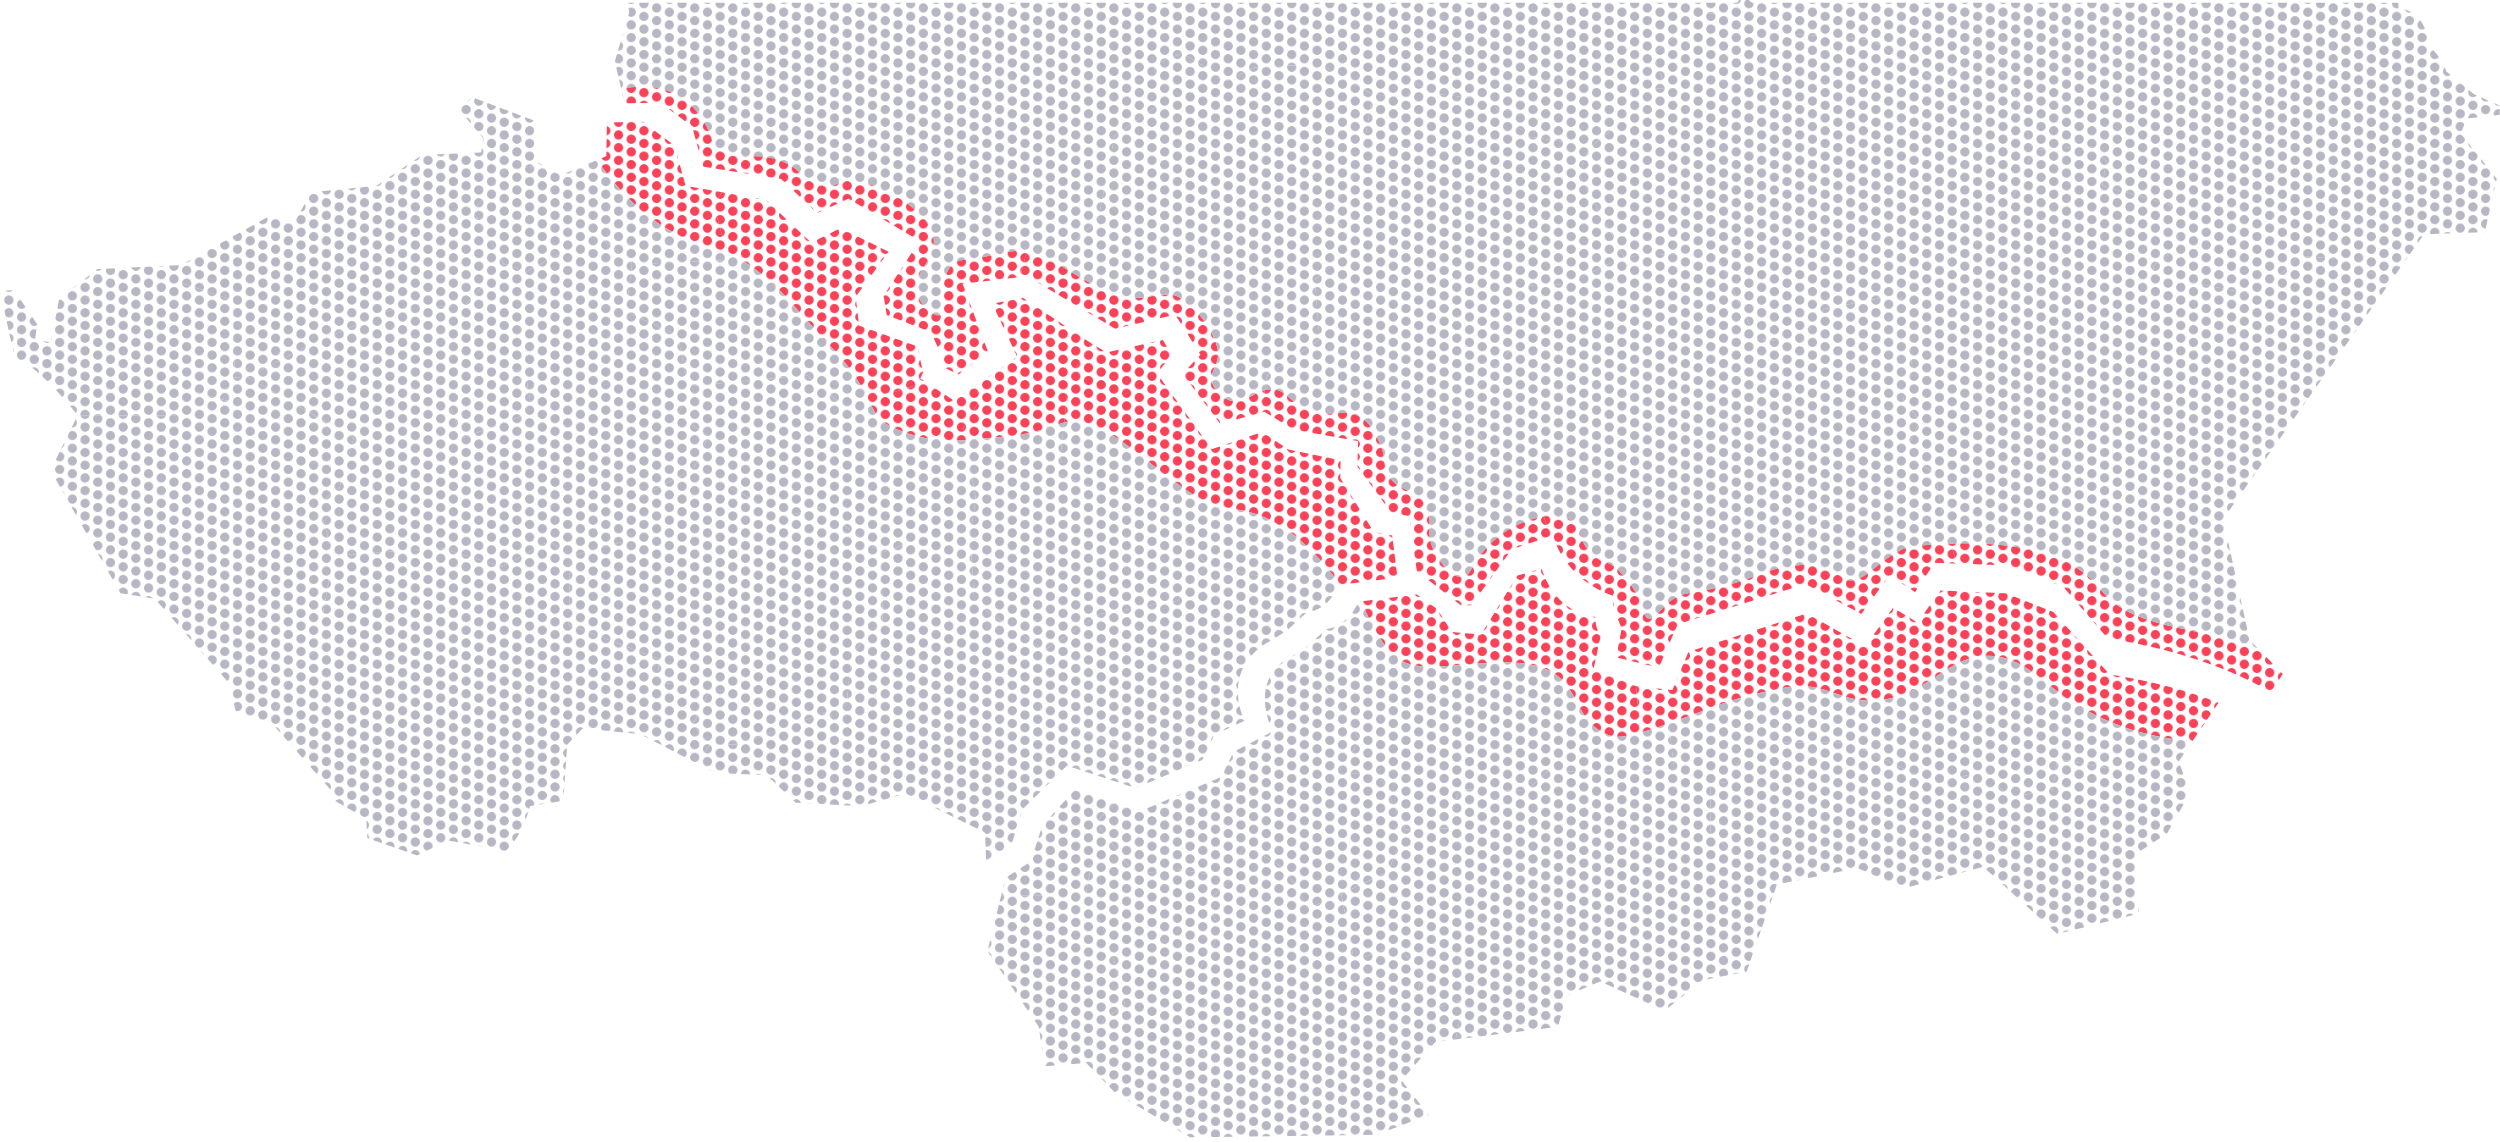 <?xml version="1.0" encoding="UTF-8" standalone="no"?>
<svg
   id="Layer_1"
   data-name="Layer 1"
   viewBox="0 0 2952.449 1349.165"
   version="1.1"
   sodipodi:docname="mapa_cz_sk_pl.svg"
   width="2952.449"
   height="1349.165"
   inkscape:version="1.2.1 (9c6d41e, 2022-07-14)"
   xmlns:inkscape="http://www.inkscape.org/namespaces/inkscape"
   xmlns:sodipodi="http://sodipodi.sourceforge.net/DTD/sodipodi-0.dtd"
   xmlns:xlink="http://www.w3.org/1999/xlink"
   xmlns="http://www.w3.org/2000/svg"
   xmlns:svg="http://www.w3.org/2000/svg">
  <sodipodi:namedview
     id="namedview158"
     pagecolor="#ffffff"
     bordercolor="#000000"
     borderopacity="0.25"
     inkscape:showpageshadow="2"
     inkscape:pageopacity="0.0"
     inkscape:pagecheckerboard="0"
     inkscape:deskcolor="#d1d1d1"
     showgrid="false"
     showguides="false"
     inkscape:zoom="0.44785584"
     inkscape:cx="1520.5786"
     inkscape:cy="179.74534"
     inkscape:window-width="1720"
     inkscape:window-height="1387"
     inkscape:window-x="3448"
     inkscape:window-y="25"
     inkscape:window-maximized="0"
     inkscape:current-layer="Layer_1" />
  <defs
     id="defs61">
    <pattern
       inkscape:collect="always"
       xlink:href="#Nový_vzorek_3"
       id="pattern615"
       patternTransform="translate(-27.035,-423.11)" />
    <pattern
       inkscape:collect="always"
       xlink:href="#červená"
       id="pattern613"
       patternTransform="translate(-27.035,-423.11)" />
    <pattern
       inkscape:collect="always"
       xlink:href="#červená"
       id="pattern611"
       patternTransform="translate(-27.035,-423.11)" />
    <pattern
       inkscape:collect="always"
       xlink:href="#Nový_vzorek_3"
       id="pattern609"
       patternTransform="translate(-27.035,-423.11)" />
    <pattern
       inkscape:collect="always"
       xlink:href="#červená"
       id="pattern607"
       patternTransform="translate(-27.035,-423.11)" />
    <pattern
       inkscape:collect="always"
       xlink:href="#Nový_vzorek_3"
       id="pattern605"
       patternTransform="translate(-27.035,-423.11)" />
    <pattern
       inkscape:collect="always"
       xlink:href="#Nový_vzorek_3"
       id="pattern603"
       patternTransform="translate(-27.035,-423.11)" />
    <pattern
       inkscape:collect="always"
       xlink:href="#červená"
       id="pattern601"
       patternTransform="translate(-27.035,-423.11)" />
    <pattern
       inkscape:collect="always"
       xlink:href="#červená"
       id="pattern597"
       patternTransform="translate(-27.035,-423.11)" />
    <pattern
       inkscape:collect="always"
       xlink:href="#Nový_vzorek_3"
       id="pattern595"
       patternTransform="translate(-27.035,-423.11)" />
    <pattern
       inkscape:collect="always"
       xlink:href="#Nový_vzorek_3"
       id="pattern593"
       patternTransform="translate(-27.035,-423.11)" />
    <pattern
       inkscape:collect="always"
       xlink:href="#Nový_vzorek_3"
       id="pattern591"
       patternTransform="translate(-27.035,-423.11)" />
    <pattern
       inkscape:collect="always"
       xlink:href="#Nový_vzorek_3"
       id="pattern589"
       patternTransform="translate(-27.035,-423.11)" />
    <pattern
       inkscape:collect="always"
       xlink:href="#Nový_vzorek_3"
       id="pattern587"
       patternTransform="translate(-27.035,-423.11)" />
    <pattern
       inkscape:collect="always"
       xlink:href="#Nový_vzorek_3"
       id="pattern585"
       patternTransform="translate(-27.035,-423.11)" />
    <pattern
       inkscape:collect="always"
       xlink:href="#Nový_vzorek_3"
       id="pattern583"
       patternTransform="translate(-27.035,-423.11)" />
    <pattern
       inkscape:collect="always"
       xlink:href="#Nový_vzorek_3"
       id="pattern581"
       patternTransform="translate(-27.035,-423.11)" />
    <pattern
       inkscape:collect="always"
       xlink:href="#Nový_vzorek_3"
       id="pattern579"
       patternTransform="translate(-27.035,-423.11)" />
    <pattern
       inkscape:collect="always"
       xlink:href="#Nový_vzorek_3"
       id="pattern577"
       patternTransform="translate(-27.035,-423.11)" />
    <pattern
       inkscape:collect="always"
       xlink:href="#Nový_vzorek_3"
       id="pattern575"
       patternTransform="translate(-27.035,-423.11)" />
    <pattern
       inkscape:collect="always"
       xlink:href="#Nový_vzorek_3"
       id="pattern573"
       patternTransform="translate(-27.035,-423.11)" />
    <pattern
       inkscape:collect="always"
       xlink:href="#Nový_vzorek_3"
       id="pattern571"
       patternTransform="translate(-27.035,-423.11)" />
    <pattern
       inkscape:collect="always"
       xlink:href="#Nový_vzorek_3"
       id="pattern569"
       patternTransform="translate(-27.035,-423.11)" />
    <pattern
       inkscape:collect="always"
       xlink:href="#červená"
       id="pattern567"
       patternTransform="translate(-27.035,-423.11)" />
    <pattern
       inkscape:collect="always"
       xlink:href="#červená"
       id="pattern565"
       patternTransform="translate(-27.035,-423.11)" />
    <pattern
       inkscape:collect="always"
       xlink:href="#červená"
       id="pattern563"
       patternTransform="translate(-27.035,-423.11)" />
    <pattern
       inkscape:collect="always"
       xlink:href="#červená"
       id="pattern561"
       patternTransform="translate(-27.035,-423.11)" />
    <pattern
       inkscape:collect="always"
       xlink:href="#červená"
       id="pattern559"
       patternTransform="translate(-27.035,-423.11)" />
    <pattern
       inkscape:collect="always"
       xlink:href="#červená"
       id="pattern557"
       patternTransform="translate(-27.035,-423.11)" />
    <pattern
       inkscape:collect="always"
       xlink:href="#červená"
       id="pattern555"
       patternTransform="translate(-27.035,-423.11)" />
    <pattern
       inkscape:collect="always"
       xlink:href="#Nový_vzorek_3"
       id="pattern553"
       patternTransform="translate(-27.035,-423.11)" />
    <style
       id="style9">.cls-1{fill:none;}.cls-2{fill:#b7b7c4;}.cls-3{fill:#f94158;}.cls-4{fill:url(#Nový_vzorek_3);}.cls-5{fill:url(#červená);}</style>
    <pattern
       id="Nový_vzorek_3"
       data-name="Nový vzorek 3"
       width="45"
       height="45"
       patternUnits="userSpaceOnUse"
       viewBox="0 0 45 45">
      <rect
         class="cls-1"
         width="45"
         height="45"
         id="rect11" />
      <circle
         class="cls-2"
         cx="7.5"
         cy="47.5"
         r="5.474"
         id="circle13" />
      <circle
         class="cls-2"
         cx="37.5"
         cy="42.5"
         r="5.474"
         id="circle15" />
      <circle
         class="cls-2"
         cx="22.5"
         cy="37.5"
         r="5.474"
         id="circle17" />
      <circle
         class="cls-2"
         cx="7.5"
         cy="32.5"
         r="5.474"
         id="circle19" />
      <circle
         class="cls-2"
         cx="37.5"
         cy="27.5"
         r="5.474"
         id="circle21" />
      <circle
         class="cls-2"
         cx="22.5"
         cy="22.5"
         r="5.474"
         id="circle23" />
      <circle
         class="cls-2"
         cx="7.5"
         cy="17.5"
         r="5.474"
         id="circle25" />
      <circle
         class="cls-2"
         cx="37.5"
         cy="12.5"
         r="5.474"
         id="circle27" />
      <circle
         class="cls-2"
         cx="22.5"
         cy="7.5"
         r="5.474"
         id="circle29" />
      <circle
         class="cls-2"
         cx="7.5"
         cy="2.5"
         r="5.474"
         id="circle31" />
      <circle
         class="cls-2"
         cx="37.5"
         cy="-2.5"
         r="5.474"
         id="circle33" />
    </pattern>
    <pattern
       id="červená"
       data-name="červená"
       width="45"
       height="45"
       patternUnits="userSpaceOnUse"
       viewBox="0 0 45 45">
      <rect
         class="cls-1"
         width="45"
         height="45"
         id="rect36" />
      <circle
         class="cls-3"
         cx="7.5"
         cy="47.5"
         r="5.474"
         id="circle38" />
      <circle
         class="cls-3"
         cx="37.5"
         cy="42.5"
         r="5.474"
         id="circle40" />
      <circle
         class="cls-3"
         cx="22.5"
         cy="37.5"
         r="5.474"
         id="circle42" />
      <circle
         class="cls-3"
         cx="7.5"
         cy="32.5"
         r="5.474"
         id="circle44" />
      <circle
         class="cls-3"
         cx="37.5"
         cy="27.5"
         r="5.474"
         id="circle46" />
      <circle
         class="cls-3"
         cx="22.5"
         cy="22.5"
         r="5.474"
         id="circle48" />
      <circle
         class="cls-3"
         cx="7.5"
         cy="17.5"
         r="5.474"
         id="circle50" />
      <circle
         class="cls-3"
         cx="37.5"
         cy="12.5"
         r="5.474"
         id="circle52" />
      <circle
         class="cls-3"
         cx="22.5"
         cy="7.5"
         r="5.474"
         id="circle54" />
      <circle
         class="cls-3"
         cx="7.5"
         cy="2.5"
         r="5.474"
         id="circle56" />
      <circle
         class="cls-3"
         cx="37.5"
         cy="-2.5"
         r="5.474"
         id="circle58" />
    </pattern>
  </defs>
  <path
     id="path536"
     style="fill:url(#pattern553)"
     class="cls-4"
     d="m 740.975,3.259 2.146,11.34 -0.246,0.799 -16.803,57.268 7.67,32.85 a 99.861,99.861 0 0 1 48.643,-0.238 c 9.473,2.369 29.377,11.059 44.129,31.098 15.824,21.494 9.84,29.559 22.709,40.258 20.019,16.644 44.283,-0.509 78.969,16 18.967,9.028 17.72,18.033 36.129,24.773 27.427,10.042 16.916,-6.985 46.451,-3.096 38.066,5.012 98.834,43.609 91.356,76.387 -5.542,24.289 -21.693,30.852 -19.613,52.129 1.526,15.614 19.804,32.106 27.355,29.42 9.152,-3.256 -2.409,-37.428 12.387,-56.775 8.601,-11.247 18.496,-7.133 46.451,-13.418 32.742,-7.361 37.63,-6.912 53.162,-2.064 3.157,0.985 5.985,1.949 8.594,2.922 l 15.564,1.555 50.688,-44.012 19.643,-100.107 51.545,-35.799 -4.709,-47.809 32.834,-14.119 53.488,32.588 31.943,-15.533 38.799,-1.102 0.064,-1.283 43.398,0.865 57.207,33.416 41.449,2.756 10.059,-16.254 20.898,12.496 68.898,7.766 6.645,12.461 h 15.586 l 4.867,16.398 18.141,14.432 70.398,10.734 1.807,0.277 44.314,-36.246 3.654,-32.139 h 39.85 l -15.58,-41.012 61.805,-46.598 28.773,-1.729 8.893,-11.654 z m 1328.057,0 41.205,36.059 100.363,7.768 82.019,52.402 31.535,-32.996 49.23,25.025 27.473,85.879 68.59,-4.758 18.137,17.498 c 0,0 -4.803,29.342 -4.906,29.342 0,-0.659 80.316,22.436 80.316,22.436 l 11.08,47.432 -31.33,24.373 1.703,10.805 124.23,25.025 45.818,-47.465 54.545,4.316 53.387,27.24 40.092,-56.893 71.996,-2.588 14.082,-62.998 -15.104,-18.953 -27.51,-34.551 7.262,-17.68 38.76,-4.352 0.443,-10.766 -31.123,-13.805 -32.389,-26.756 c -4.671,-15.985 -20.453,-30.621 -20.453,-30.621 -4.26,-43.597 -35.797,-44.049 -35.797,-44.049 l -0.307,-6.371 z" />
  <polygon
     class="cls-4"
     points="2372.05,704.276 2332.846,721.534 2324.566,747.216 2278.091,777.419 2260.647,772.658 2181.384,787.984 2152.405,829.408 2100.619,822.711 2052.894,720.881 1944.858,726.058 1891.61,628.78 1904.905,595.469 1906.711,595.747 1951.025,559.5 1954.679,527.361 1994.53,527.361 1978.949,486.349 2040.754,439.752 2069.527,438.024 2085.485,417.11 2137.27,462.427 2237.634,470.196 2319.655,522.598 2351.189,489.601 2400.419,514.627 2427.893,600.506 2409.996,646.038 "
     id="polygon67"
     transform="translate(-27.035,-423.11)" />
  <path
     class="cls-5"
     d="m 1644.173,632.4 -22.025,-4.625 -39.334,-63.326 0.407,-20.799 -61.487,-12.749 -31.225,-20.688 -59.436,20.268 -65.051,-89.739 17.895,-21.06 c 0,0 -10.356,-18.148 -10.767,-18.148 -0.442,0 -66.202,14.669 -66.202,14.669 l -17.932,-10.532 -26.692,41.912 -5.574,51.399 a 47.481,47.481 0 0 1 28.602,1.26 c 38.327,13.04 70.176,48.203 118.71,80.516 42.881,28.549 60.616,12.016 105.806,38.71 30.941,18.276 55.215,46.931 72.566,71.204 l 67.977,-8.498 z"
     id="path69"
     style="fill:url(#pattern555)" />
  <path
     class="cls-5"
     d="m 1137.889,505.195 2.566,14.724 c 16.576,-0.973 31.341,-3.326 43.736,-4.19 38.254,-2.667 56.219,-12.769 72.56,-16.744 l 5.574,-51.399 26.692,-41.912 -80.76,-53.829 -36.429,6.709 29.574,63.001 -49.672,33.727 5.763,16.259 z"
     id="path71"
     style="fill:url(#pattern557)" />
  <path
     class="cls-5"
     d="m 769.997,258.567 c 39.935,28.714 60.959,27.928 88.175,39.566 l -15.245,-56.877 9.864,-14.187 -43.13,-7.629 -12.95,-47.465 -37.501,-28.03 -42.479,0.728 -0.683,39.696 -11.109,4.673 c 15.911,22.399 38.048,50.103 65.059,69.524 z"
     id="path73"
     style="fill:url(#pattern559)" />
  <path
     class="cls-5"
     d="m 858.172,298.134 c 11.178,4.78 23.399,11.652 38.406,23.531 32.195,25.483 25.754,24.629 89.935,93.419 24.307,26.053 33.717,47.149 41.725,62.55 l 14.503,-10.585 50.694,-15.702 -6.648,-4.349 3.544,-7.768 -2.999,-11.946 -3.152,-17.849 -69.571,-24.881 -4.109,-34.106 38.894,-53.116 -56.663,-27.974 -34.773,17.261 -53.149,-50.333 -52.018,-9.213 -9.864,14.187 z"
     id="path75"
     style="fill:url(#pattern561)" />
  <path
     class="cls-5"
     d="m 1028.238,477.634 c 5.777,11.111 10.825,19.259 20.211,24.16 33.836,17.669 65.277,19.694 92.006,18.126 l -2.566,-14.724 19.604,-33.655 -5.763,-16.259 -25.738,17.466 -32.555,-21.402 -50.694,15.702 z"
     id="path77"
     style="fill:url(#pattern563)" />
  <path
     class="cls-5"
     d="m 2604.563,824.095 c -1.296,-0.452 -2.595,-0.9 -3.923,-1.349 -0.544,-0.207 -1.13,-0.379 -1.703,-0.587 -1.501,-0.485 -3.033,-1 -4.571,-1.484 -12.919,-4.213 -27.243,-8.353 -42.955,-12.221 -1.605,-0.38 -3.201,-0.792 -4.841,-1.173 q -3.728,-0.88 -7.601,-1.764 -3.942,-0.924 -7.973,-1.757 c -0.347,-0.067 -0.652,-0.139 -0.995,-0.207 -3.035,-0.656 -6.136,-1.278 -9.273,-1.898 -2.861,-0.587 -5.792,-1.139 -8.759,-1.691 -4.021,-0.729 -8.08,-1.452 -12.242,-2.144 -2.726,-0.445 -5.52,-0.897 -8.312,-1.345 l -66.495,-73.655 -55.876,-22.085 -77.24,-3.355 -27.505,37.824 -28.49,-17.59 -33.273,45.773 -68.68,-38.983 -139.761,45.319 -19.159,45.285 -42.818,-4.725 c 0.513,5.177 2.584,25.404 2.584,25.404 l 35.391,12.949 0.683,5.725 c 11.097,-3.917 23.996,-8.669 39.091,-14.375 47.816,-18.077 53.128,-18.147 95.613,-27.484 53.619,-11.784 69.753,24.812 126.581,12.387 43.404,-9.49 70.359,-46.022 106.452,-49.935 47.503,-5.151 73.298,31.919 108.774,54.194 30.852,19.372 75.548,40.761 141.905,46.33 l 30.949,-45.762 c -4.912,-1.86 -10.091,-3.76 -15.578,-5.621 z"
     id="path79"
     style="fill:url(#pattern565)" />
  <path
     class="cls-5"
     d="m 1659.159,782.309 c 32.295,14.993 112.155,-10.376 159.871,5.419 49.644,16.434 36.282,63.018 80.903,80.516 10.526,4.128 25.71,2.05 70.844,-13.883 l -0.683,-5.725 -35.391,-12.949 c 0,0 -2.071,-20.226 -2.584,-25.404 l -50.342,-19.53 8.491,-39.138 a 45.03,45.03 0 0 1 -6.3,-23.203 c 0,0 -45.782,-1.385 -63.271,-57.03 l -28.759,8.387 -42.855,69.655 -34.659,-3.026 -17.119,-27.071 -24.077,-17.332 -66.29,8.286 c 20.829,42.525 31.107,62.227 52.22,72.029 z"
     id="path81"
     style="fill:url(#pattern567)" />
  <polygon
     class="cls-4"
     points="2116.005,1495.125 2087.062,1482.04 2084.641,1441.479 2046.968,1405.651 2046.968,1349.138 2064.662,1346.962 2094.936,1299.738 2209.788,1299.738 2312.878,1349.138 2371.277,1332.533 2399.403,1365.328 2451.596,1355.179 2456.506,1319.139 2538.974,1334.673 2554.108,1309.231 2600.064,1322.488 2613.903,1358.736 2586.221,1407.513 2547.835,1432.539 2552.848,1501.994 2456.676,1526.16 2369.097,1446.764 2275.551,1472.235 2220.803,1448.281 2125.551,1467.679 "
     id="polygon83"
     transform="translate(-27.035,-423.11)" />
  <polygon
     class="cls-4"
     points="1877.54,1598.652 1866.901,1635.76 1746.049,1650.706 1756.379,1603.345 1710.765,1617.53 1696.925,1605.449 1707.355,1575.694 1676.267,1538.134 1626.287,1558.4 1611.049,1479.04 1666.445,1452.109 1686.902,1402.92 1736.061,1401.504 1750.245,1355.455 1829.504,1357.183 1853.947,1334.469 2004.354,1332.325 2046.968,1349.138 2046.968,1405.651 2084.641,1441.479 2087.062,1482.04 2116.005,1495.125 2089.754,1570.618 2037.356,1580.762 1993.04,1616.774 1916.743,1582.255 "
     id="polygon85"
     transform="translate(-27.035,-423.11)" />
  <path
     class="cls-4"
     d="m 1729.344,1180.235 -10.33,47.361 -24.033,2.968 -39.851,45.285 31.943,40.804 -61.158,23.51 -220.299,3.001 -17.486,-10.357 42.027,-43.87 -5.112,-37.559 -19.153,-45.289 19.153,-22.89 -15.748,-24.054 32.795,-60.963 -17.86,-32.347 30.816,-28.999 14.048,-39.524 48.716,28.41 c 0,0 26.147,46.293 26.147,46.881 0,0.584 40.056,-16.674 40.056,-16.674 l 15.238,79.361 49.98,-20.266 31.088,37.56 -10.43,29.755 13.84,12.081 z"
     id="path87"
     style="fill:url(#pattern569)" />
  <path
     class="cls-4"
     d="m 1659.867,979.81 -20.457,49.189 -55.396,26.93 c 0,0 -40.056,17.258 -40.056,16.674 0,-0.588 -26.147,-46.881 -26.147,-46.881 l -48.716,-28.41 -14.048,39.524 -66.784,-10.702 -47.727,6.905 -46.018,-61.55 22.155,-24.267 32.286,9.769 93.747,-39.7 14.049,-29.335 46.021,-24.166 c -28.568,-67.315 20.453,-87.161 20.453,-87.161 l 15.408,-9.601 67.81,107.218 -27.544,38.561 50.013,2.279 z"
     id="path89"
     style="fill:url(#pattern571)" />
  <polygon
     class="cls-4"
     points="1367.571,1456.15 1415.298,1449.245 1482.082,1459.946 1451.266,1488.945 1469.127,1521.292 1436.332,1582.255 1452.08,1606.309 1432.927,1629.199 1452.08,1674.489 1457.192,1712.047 1415.165,1755.918 1344.221,1713.873 1309.925,1678.493 1306.516,1678.769 1308.764,1664.407 1331.504,1626.159 1355.638,1609.761 1343.707,1560.572 1327.241,1511.967 1307.369,1489.805 1315.891,1444.069 1267.857,1480.42 1209.426,1480.42 1214.468,1459.946 1244.299,1440.512 1257.938,1398.224 1296.287,1355.936 1343.707,1370.333 1321.552,1394.6 "
     id="polygon91"
     transform="translate(-27.035,-423.11)" />
  <polygon
     class="cls-4"
     points="1253.674,1635.552 1193.161,1546.243 1209.426,1480.42 1267.857,1480.42 1315.891,1444.069 1307.369,1489.805 1327.241,1511.967 1343.707,1560.572 1355.638,1609.761 1331.504,1626.159 1308.764,1664.407 1306.516,1678.769 1260.73,1682.321 "
     id="polygon93"
     transform="translate(-27.035,-423.11)" />
  <path
     class="cls-4"
     d="m 1543.435,723.157 -24.274,21.983 -18.75,11.673 c 0,0 -59.421,27.15 -30.854,94.466 l -35.62,16.862 -14.049,29.335 -64.26,27.203 -36.274,-45.424 -90.749,-34.968 4.741,-76.431 65.076,-42.597 91.468,-15.534 35.591,-42.976 85.838,18.986 z"
     id="path95"
     style="fill:url(#pattern573)" />
  <polygon
     class="cls-4"
     points="1191.652,1440.13 1190.356,1406.338 1096.3,1360.182 1043.937,1375.236 966.788,1371.086 932.286,1338.436 871.777,1336.12 851.017,1325.319 865.231,1302.568 899.595,1302.568 1026.858,1255.38 1032.824,1194.972 1069.471,1157.001 1068.072,1075.877 1119.756,1057.478 1170.55,1070.456 1173.755,1071.284 1177.709,1134.562 1260.382,1190.965 1255.64,1267.396 1346.39,1302.364 1382.664,1347.789 1366.946,1353.457 1286.967,1327.365 1235.121,1378.408 1221.482,1420.696 "
     id="polygon97"
     transform="translate(-27.035,-423.11)" />
  <path
     class="cls-4"
     d="m 818.016,855.879 20.181,23.579 -14.214,22.751 -67.605,-35.076 -68.182,-6.901 -18.304,19.123 -4.709,66.314 -39.204,6.317 c 0,0 -8.082,34.66 -28.84,52.95 l -68.319,-12.39 -36.205,17.71 -58.838,-20.434 -1.264,-23.022 -40.191,-22.858 -0.276,-9.357 -72.473,-82.188 23.998,-59.51 29.831,-25.03 20.181,-111.325 126.716,-9.493 72.99,22.127 54.852,-30.203 25.263,18.122 -1.705,80.845 104.832,39.56 3.133,28.031 58.534,10.08 z"
     id="path99"
     style="fill:url(#pattern575)" />
  <polygon
     class="cls-4"
     points="299.117,1231.704 209.834,1130.278 169.129,1123.618 86.695,978.394 118.844,913.46 233.391,914.188 259.81,886.329 295.912,896.686 301.298,869.071 318.652,868.067 318.685,868.067 444.756,940.386 427.708,999.937 402.993,1017.782 420.616,1079.64 400.436,1190.965 370.605,1215.995 346.607,1275.505 305.695,1265.56 "
     id="polygon101"
     transform="translate(-27.035,-423.11)" />
  <path
     class="cls-4"
     d="m 291.617,444.957 -17.354,1.003 -5.386,27.615 -36.102,-10.357 -26.419,27.859 -114.547,-0.728 C 36.413,421.971 17.663,423.899 17.663,423.899 L 0,343.638 l 16.604,-1.064 27.272,40.352 -2.556,18.986 18.541,2.136 10.027,-51.117 45.136,-35.183 98.867,-4.725 1.154,21.231 60.279,20.506 1.494,81.707 z"
     id="path103"
     style="fill:url(#pattern577)" />
  <polygon
     class="cls-4"
     points="240.927,736.133 345.553,678.071 374.764,685.872 394.502,650.044 471.478,642.552 525.753,606.032 595.334,603.167 597.617,586.457 569.22,552.527 584.256,537.857 657.854,565.472 658.402,612.66 667.944,618.113 621.755,624.255 585.685,672.307 621.755,734.718 575.73,783.91 490.706,788.223 394.602,830.063 318.685,868.067 318.652,868.067 303.854,859.577 302.36,777.87 242.081,757.364 "
     id="polygon105"
     transform="translate(-27.035,-423.11)" />
  <path
     class="cls-4"
     d="m 800.114,490.525 14.219,-27.03 -1.536,-7.246 -12.682,-60.654 c 0,0 -60.781,-27.031 -60.781,-27.895 0,-0.86 7.092,-55.817 7.092,-55.817 l -41.491,-35.072 -82.942,43.703 -27.272,-8.907 -46.025,49.192 -85.024,4.313 -96.104,41.84 -75.917,38.004 126.071,72.319 -17.048,59.55 -24.715,17.845 17.623,61.858 126.716,-9.493 72.99,22.127 54.852,-30.203 25.263,18.122 79.838,-22.129 v -46.326 l 65.901,-35.103 17.351,-39.112 z m -183.51,0.584 c -2.865,1.141 -68.759,25.303 -71.046,26.48 L 522.857,454.766 560.562,431.84 l 43.533,4.141 15.918,3.351 6.238,34.176 c 0,0 -6.819,16.462 -9.647,17.601 z"
     id="path107"
     style="fill:url(#pattern579)" />
  <polygon
     class="cls-4"
     points="994.47,1022.095 1068.072,1075.877 1069.471,1157.001 1032.824,1194.972 1026.858,1255.38 899.595,1302.568 865.231,1302.568 845.051,1278.989 865.231,1238.709 806.697,1228.629 803.564,1200.597 698.732,1161.038 700.437,1080.193 780.275,1058.064 780.275,1011.738 846.176,976.635 954.414,1033.312 "
     id="polygon109"
     transform="translate(-27.035,-423.11)" />
  <path
     class="cls-4"
     d="m 626.252,473.508 c 0,0 -6.819,16.462 -9.647,17.601 -2.865,1.141 -68.759,25.303 -71.046,26.48 L 522.857,454.766 560.562,431.84 l 43.533,4.141 15.918,3.351 z"
     id="path111"
     style="fill:url(#pattern581)" />
  <path
     class="cls-4"
     d="m 1509.868,619.471 c -45.19,-26.694 -62.926,-10.16 -105.806,-38.71 -48.534,-32.313 -80.382,-67.476 -118.71,-80.516 a 47.481,47.481 0 0 0 -28.602,-1.26 l -6.632,61.164 119.899,44.877 55.464,61.722 85.838,18.986 32.116,37.422 c 27.275,-3.452 37.946,-32.35 37.946,-32.35 l 1.053,-0.132 c -17.35,-24.274 -41.625,-52.928 -72.566,-71.204 z"
     id="path113"
     style="fill:url(#pattern583)" />
  <path
     class="cls-4"
     d="m 1250.118,560.149 6.632,-61.164 c -16.341,3.975 -34.306,14.077 -72.56,16.744 -12.395,0.864 -27.16,3.218 -43.736,4.19 l 11.926,68.433 -8.866,58.994 3.205,0.828 3.955,63.278 82.672,56.403 65.076,-42.597 91.468,-15.534 35.591,-42.976 -55.464,-61.722 z"
     id="path115"
     style="fill:url(#pattern585)" />
  <path
     class="cls-4"
     d="m 858.172,298.134 c -27.216,-11.638 -48.24,-10.853 -88.175,-39.566 -27.011,-19.422 -49.148,-47.125 -65.059,-69.524 l -42.889,18.041 -21.14,-12.081 -46.188,6.142 -36.07,48.052 36.07,62.411 27.272,8.907 82.942,-43.703 41.491,35.072 114.203,-4.589 z"
     id="path117"
     style="fill:url(#pattern587)" />
  <path
     class="cls-4"
     d="m 1009.775,491.109 18.463,-13.476 c -8.008,-15.401 -17.417,-36.497 -41.725,-62.55 -64.182,-68.79 -57.74,-67.937 -89.935,-93.419 -15.007,-11.878 -27.228,-18.75 -38.406,-23.531 l 2.456,9.161 -114.203,4.589 c 0,0 -7.092,54.958 -7.092,55.817 0,0.864 60.781,27.895 60.781,27.895 l 12.682,60.654 139.876,-13.258 z"
     id="path119"
     style="fill:url(#pattern589)" />
  <path
     class="cls-4"
     d="m 1140.455,519.919 c -26.728,1.568 -58.169,-0.457 -92.006,-18.126 -9.386,-4.901 -14.434,-13.048 -20.211,-24.16 l -18.463,13.476 -57.103,-48.117 -139.876,13.258 1.536,7.246 -14.219,27.03 36.378,23.888 -17.351,39.112 108.238,56.677 40.056,-11.217 73.602,53.782 51.684,-18.399 50.794,12.978 8.866,-58.994 z"
     id="path121"
     style="fill:url(#pattern591)" />
  <path
     class="cls-4"
     d="m 2338.513,774.955 c -36.093,3.914 -63.047,40.445 -106.452,49.935 -56.828,12.425 -72.962,-24.17 -126.581,-12.387 -42.485,9.337 -47.797,9.407 -95.613,27.484 -15.095,5.707 -27.994,10.458 -39.091,14.375 l 6.542,54.853 42.613,16.813 17.694,-2.176 30.274,-47.224 h 114.852 l 103.09,49.4 58.4,-16.605 28.125,32.795 52.193,-10.149 4.91,-36.04 82.468,15.534 15.134,-25.442 45.956,13.257 16.164,-23.9 c -66.357,-5.568 -111.053,-26.958 -141.905,-46.33 -35.476,-22.275 -61.271,-59.344 -108.774,-54.193 z"
     id="path123"
     style="fill:url(#pattern593)" />
  <path
     class="cls-4"
     d="m 1899.933,868.245 c -44.622,-17.498 -31.259,-64.082 -80.903,-80.516 -47.716,-15.796 -127.576,9.574 -159.871,-5.419 -21.113,-9.802 -31.392,-29.505 -52.22,-72.029 l -2.741,0.343 c 0,0 -10.671,28.898 -37.946,32.35 l -24.274,21.983 -3.342,2.072 67.81,107.218 -27.544,38.561 50.013,2.279 30.953,64.723 49.159,-1.417 14.183,-46.049 79.259,1.728 24.443,-22.713 150.408,-2.144 -6.542,-54.853 c -45.135,15.933 -60.319,18.01 -70.844,13.883 z"
     id="path125"
     style="fill:url(#pattern595)" />
  <path
     class="cls-5"
     d="m 1230.464,302.91 c -2.609,-0.972 -5.439,-1.938 -8.595,-2.923 -15.532,-4.848 -20.419,-5.296 -53.161,2.064 -27.956,6.285 -37.851,2.173 -46.452,13.419 -14.796,19.348 -3.236,53.519 -12.387,56.774 -7.551,2.687 -25.829,-13.805 -27.355,-29.419 -2.08,-21.277 14.071,-27.84 19.613,-52.129 7.479,-32.778 -53.289,-71.375 -91.355,-76.387 -29.536,-3.889 -19.024,13.139 -46.452,3.097 -18.409,-6.74 -17.162,-15.747 -36.129,-24.774 -34.685,-16.509 -58.949,0.644 -78.968,-16 -12.869,-10.699 -6.886,-18.764 -22.71,-40.258 -14.752,-20.039 -34.656,-28.727 -44.129,-31.097 a 99.861,99.861 0 0 0 -48.642,0.238 l 3.614,15.478 v 1.004 l 42.479,-0.728 37.501,28.03 12.95,47.465 92.385,14.74 42.363,40.257 36.885,-17.146 83.905,49.855 -42.272,64.951 3.652,22.738 52.041,19.942 6.574,14.258 5.139,10.193 4.447,17.762 16.525,7.921 34.694,-27.211 -29.855,-79.954 67.903,-7.753 6.819,-26.303 z"
     id="path127"
     style="fill:url(#pattern597)" />
  <path
     class="cls-5"
     d="m 1454.126,473.406 c -10.538,-2.728 -18.692,-11.659 -22.194,-20.129 -5.112,-12.365 7.1,-19.857 6.71,-37.677 -0.074,-3.365 -6.223,-28.582 -26.323,-48 -13.355,-12.902 -20.633,-18.064 -26.323,-19.097 -14.579,-2.646 -28.613,3.061 -43.097,3.355 -22.116,0.449 -38.787,-8.636 -54.193,-17.032 -32.385,-17.649 -39.597,-24.966 -58.243,-31.916 l -18.973,-1.895 -6.819,26.303 8.285,-1.101 103.947,61.97 c 0,0 70.406,-16.587 70.849,-16.587 0.411,0 29.946,47.339 29.946,47.339 l -21.182,22.365 44.417,59.127 48.331,-12.943 4.338,-26.702 c -15.623,3.446 -23.665,16.713 -39.477,12.62 z"
     id="path131"
     style="fill:url(#pattern601)" />
  <path
     class="cls-4"
     d="m 1367.903,124.546 -51.545,35.799 -19.643,100.106 -50.688,44.012 -15.564,-1.554 c 18.647,6.95 25.858,14.267 58.243,31.916 15.406,8.396 32.077,17.481 54.194,17.032 14.484,-0.294 28.518,-6.001 43.097,-3.355 5.69,1.033 12.967,6.194 26.323,19.097 20.1,19.418 26.249,44.635 26.323,48 0.39,17.821 -11.822,25.312 -6.71,37.677 3.502,8.47 11.656,17.401 22.194,20.129 15.812,4.093 23.854,-9.175 39.477,-12.62 l 2.789,-17.168 62.01,-42.495 -5.558,-70.975 44.255,-36.452 -23.798,-46.396 33.237,-51.57 14.389,-84.16 -57.206,-33.415 -43.399,-0.864 -0.064,1.283 -38.799,1.101 -31.943,15.533 -53.488,-32.587 -32.834,14.118 z"
     id="path133"
     style="fill:url(#pattern603)" />
  <path
     class="cls-4"
     d="m 1573.301,247.299 23.798,46.396 -44.255,36.452 5.558,70.975 -62.01,42.495 -2.789,17.168 a 34.038,34.038 0 0 1 8.007,-0.799 c 19.77,0.354 19.867,16.455 46.968,25.29 28.054,9.146 39.112,-4.469 58.322,7.742 13.528,8.599 17.608,19.973 22.194,29.935 8.891,19.316 2.752,24.836 10.839,38.71 11.281,19.354 29.859,14.845 41.806,32.516 13.23,19.568 -0.882,33.315 12.903,58.839 1.074,1.988 16.862,30.583 32.516,28.387 9.787,-1.373 10.491,-13.514 25.806,-31.484 3.434,-4.03 17.958,-20.502 40.258,-30.452 4.385,-1.956 16.409,-7.312 29.852,-9.448 l -15.398,-40.62 -34.671,-13.529 -46.295,-77.36 63.343,-72.216 -20.729,-23.022 34.943,-46.293 47.148,-1.724 66.407,-32.311 -53.247,-97.279 13.294,-33.31 -70.398,-10.735 -18.141,-14.432 -4.868,-16.398 h -15.585 l -6.645,-12.461 -68.898,-7.765 -20.899,-12.497 -10.058,16.255 -41.451,-2.758 -14.389,84.16 z"
     id="path135"
     style="fill:url(#pattern605)" />
  <path
     class="cls-5"
     d="m 1793.223,619.471 c -22.3,9.95 -36.824,26.422 -40.258,30.452 -15.315,17.97 -16.02,30.111 -25.806,31.484 -15.654,2.196 -31.442,-26.399 -32.516,-28.387 -13.786,-25.524 0.327,-39.271 -12.903,-58.839 -11.947,-17.671 -30.525,-13.162 -41.806,-32.516 -8.087,-13.874 -1.948,-19.394 -10.839,-38.71 -4.585,-9.962 -8.666,-21.337 -22.194,-29.935 -19.21,-12.211 -30.269,1.404 -58.322,-7.742 -27.1,-8.835 -27.197,-24.936 -46.968,-25.29 a 34.038,34.038 0 0 0 -8.007,0.799 l -4.338,26.702 3.924,-1.173 34.806,21.13 75.853,13.529 -0.715,30.207 39.641,53.917 22.025,4.625 6.238,49.778 2.165,14.816 51.63,40.257 12.736,0.28 47.677,-66.154 46.535,-15.709 -8.706,-22.967 c -13.443,2.136 -25.467,7.492 -29.852,9.448 z"
     id="path137"
     style="fill:url(#pattern607)" />
  <path
     class="cls-4"
     d="m 1804.268,336.983 -34.943,46.293 20.729,23.022 -63.343,72.216 46.295,77.36 34.671,13.529 15.398,40.62 c 11.26,-1.789 23.514,-1.321 33.116,5.319 12.147,8.399 6.175,20.523 22.194,37.678 14.04,15.035 20.031,6.379 35.097,22.71 16.832,18.245 23.742,33.548 23.742,33.548 3.712,8.22 4.175,19.496 8.774,21.161 7.749,2.805 16.873,-13.694 27.355,-21.161 14.961,-10.658 22.297,-7.381 56.258,-15.484 45.922,-10.956 54.584,-21.692 87.226,-25.29 15.752,-1.736 16.379,-2.826 35.097,1.032 17.596,3.627 23.041,17.488 35.613,16 15.782,-1.868 31.691,-21.213 48,-30.452 14.421,-8.169 10.474,-8.198 39.742,-11.355 6.315,-0.681 16.437,-1.421 28.46,-1.819 l -9.627,-31.942 -8.766,-51.365 -37.907,-21.13 20.046,-40.108 -20.046,-25.891 11.082,-34.866 -7.474,-82.297 -17.444,-4.761 -79.263,15.326 -28.979,41.424 -51.786,-6.697 -47.725,-101.83 -108.037,5.177 -66.407,32.311 z"
     id="path139"
     style="fill:url(#pattern609)" />
  <path
     class="cls-5"
     d="m 2275.287,643.729 c -29.268,3.156 -25.321,3.186 -39.742,11.355 -16.309,9.238 -32.218,28.583 -48,30.452 -12.571,1.488 -18.017,-12.373 -35.613,-16 -18.718,-3.858 -19.345,-2.769 -35.097,-1.032 -32.642,3.598 -41.304,14.334 -87.226,25.29 -33.962,8.103 -41.297,4.826 -56.258,15.484 -10.482,7.467 -19.606,23.966 -27.355,21.161 -4.6,-1.665 -5.062,-12.941 -8.774,-21.161 0,-10e-5 -6.91,-15.303 -23.742,-33.548 -15.066,-16.331 -21.057,-7.675 -35.097,-22.71 -16.018,-17.155 -10.046,-29.279 -22.194,-37.678 -9.603,-6.64 -21.857,-7.108 -33.116,-5.319 l 8.706,22.967 2.043,-0.688 c 17.489,55.645 69.888,70.767 69.888,70.767 0,13.805 11.481,39.041 11.481,39.041 l -6.601,34.275 50.425,12.132 22.186,-51.16 150.92,-47.686 66.031,35.416 33.274,-45.773 30.248,20.023 23.003,-34.66 26.213,0.936 -7.144,-23.704 c -12.024,0.399 -22.145,1.139 -28.46,1.82 z"
     id="path141"
     style="fill:url(#pattern611)" />
  <path
     class="cls-5"
     d="m 2505.481,718.051 c -25.472,-16.19 -24.048,-26.604 -46.968,-43.355 -29.281,-21.399 -55.183,-25.921 -90.323,-30.452 -21.239,-2.739 -45.267,-2.972 -64.443,-2.336 l 7.144,23.704 59.012,2.071 66.478,25.027 52.842,61.27 c 2.793,0.448 5.586,0.9 8.312,1.345 4.163,0.692 8.221,1.415 12.242,2.144 2.967,0.551 5.898,1.104 8.759,1.691 3.137,0.62 6.238,1.242 9.273,1.898 0.343,0.068 0.648,0.139 0.995,0.207 q 4.036,0.829 7.973,1.757 3.876,0.883 7.6,1.764 c 1.64,0.38 3.236,0.792 4.841,1.173 15.711,3.868 30.036,8.009 42.955,12.221 1.538,0.484 3.07,0.999 4.571,1.484 0.573,0.208 1.158,0.38 1.702,0.587 1.328,0.449 2.628,0.897 3.924,1.349 5.487,1.86 10.666,3.761 15.578,5.621 42.407,16.121 63.887,30.622 63.887,30.622 l 14.044,-21.99 -26.583,-27.221 c -37.734,-13.622 -58.86,-19.323 -83.301,-24.259 -14.72,-2.973 -56.415,-11.004 -80.516,-26.323 z"
     id="path143"
     style="fill:url(#pattern613)" />
  <path
     class="cls-4"
     d="m 2625.586,612.899 196.841,-279.26 -53.386,-27.239 -54.544,-4.316 -45.819,47.464 -124.23,-25.026 -1.704,-10.805 31.33,-24.371 -11.079,-47.432 c 0,0 -80.318,-23.094 -80.318,-22.435 0.103,0 4.907,-29.342 4.907,-29.342 l -18.138,-17.499 -68.589,4.758 -17.897,45.532 -37.946,58.238 -39.204,17.258 -8.28,25.682 -46.476,30.203 7.474,82.297 -11.082,34.866 20.046,25.891 -20.046,40.108 37.907,21.13 8.766,51.365 9.627,31.942 c 19.176,-0.636 43.204,-0.403 64.443,2.336 35.14,4.531 61.041,9.052 90.323,30.452 22.92,16.751 21.495,27.165 46.968,43.355 24.101,15.318 65.797,23.35 80.516,26.323 24.441,4.936 45.567,10.637 83.301,24.259 l -12.62,-12.923 z"
     id="path145"
     style="fill:url(#pattern615)" />
</svg>
